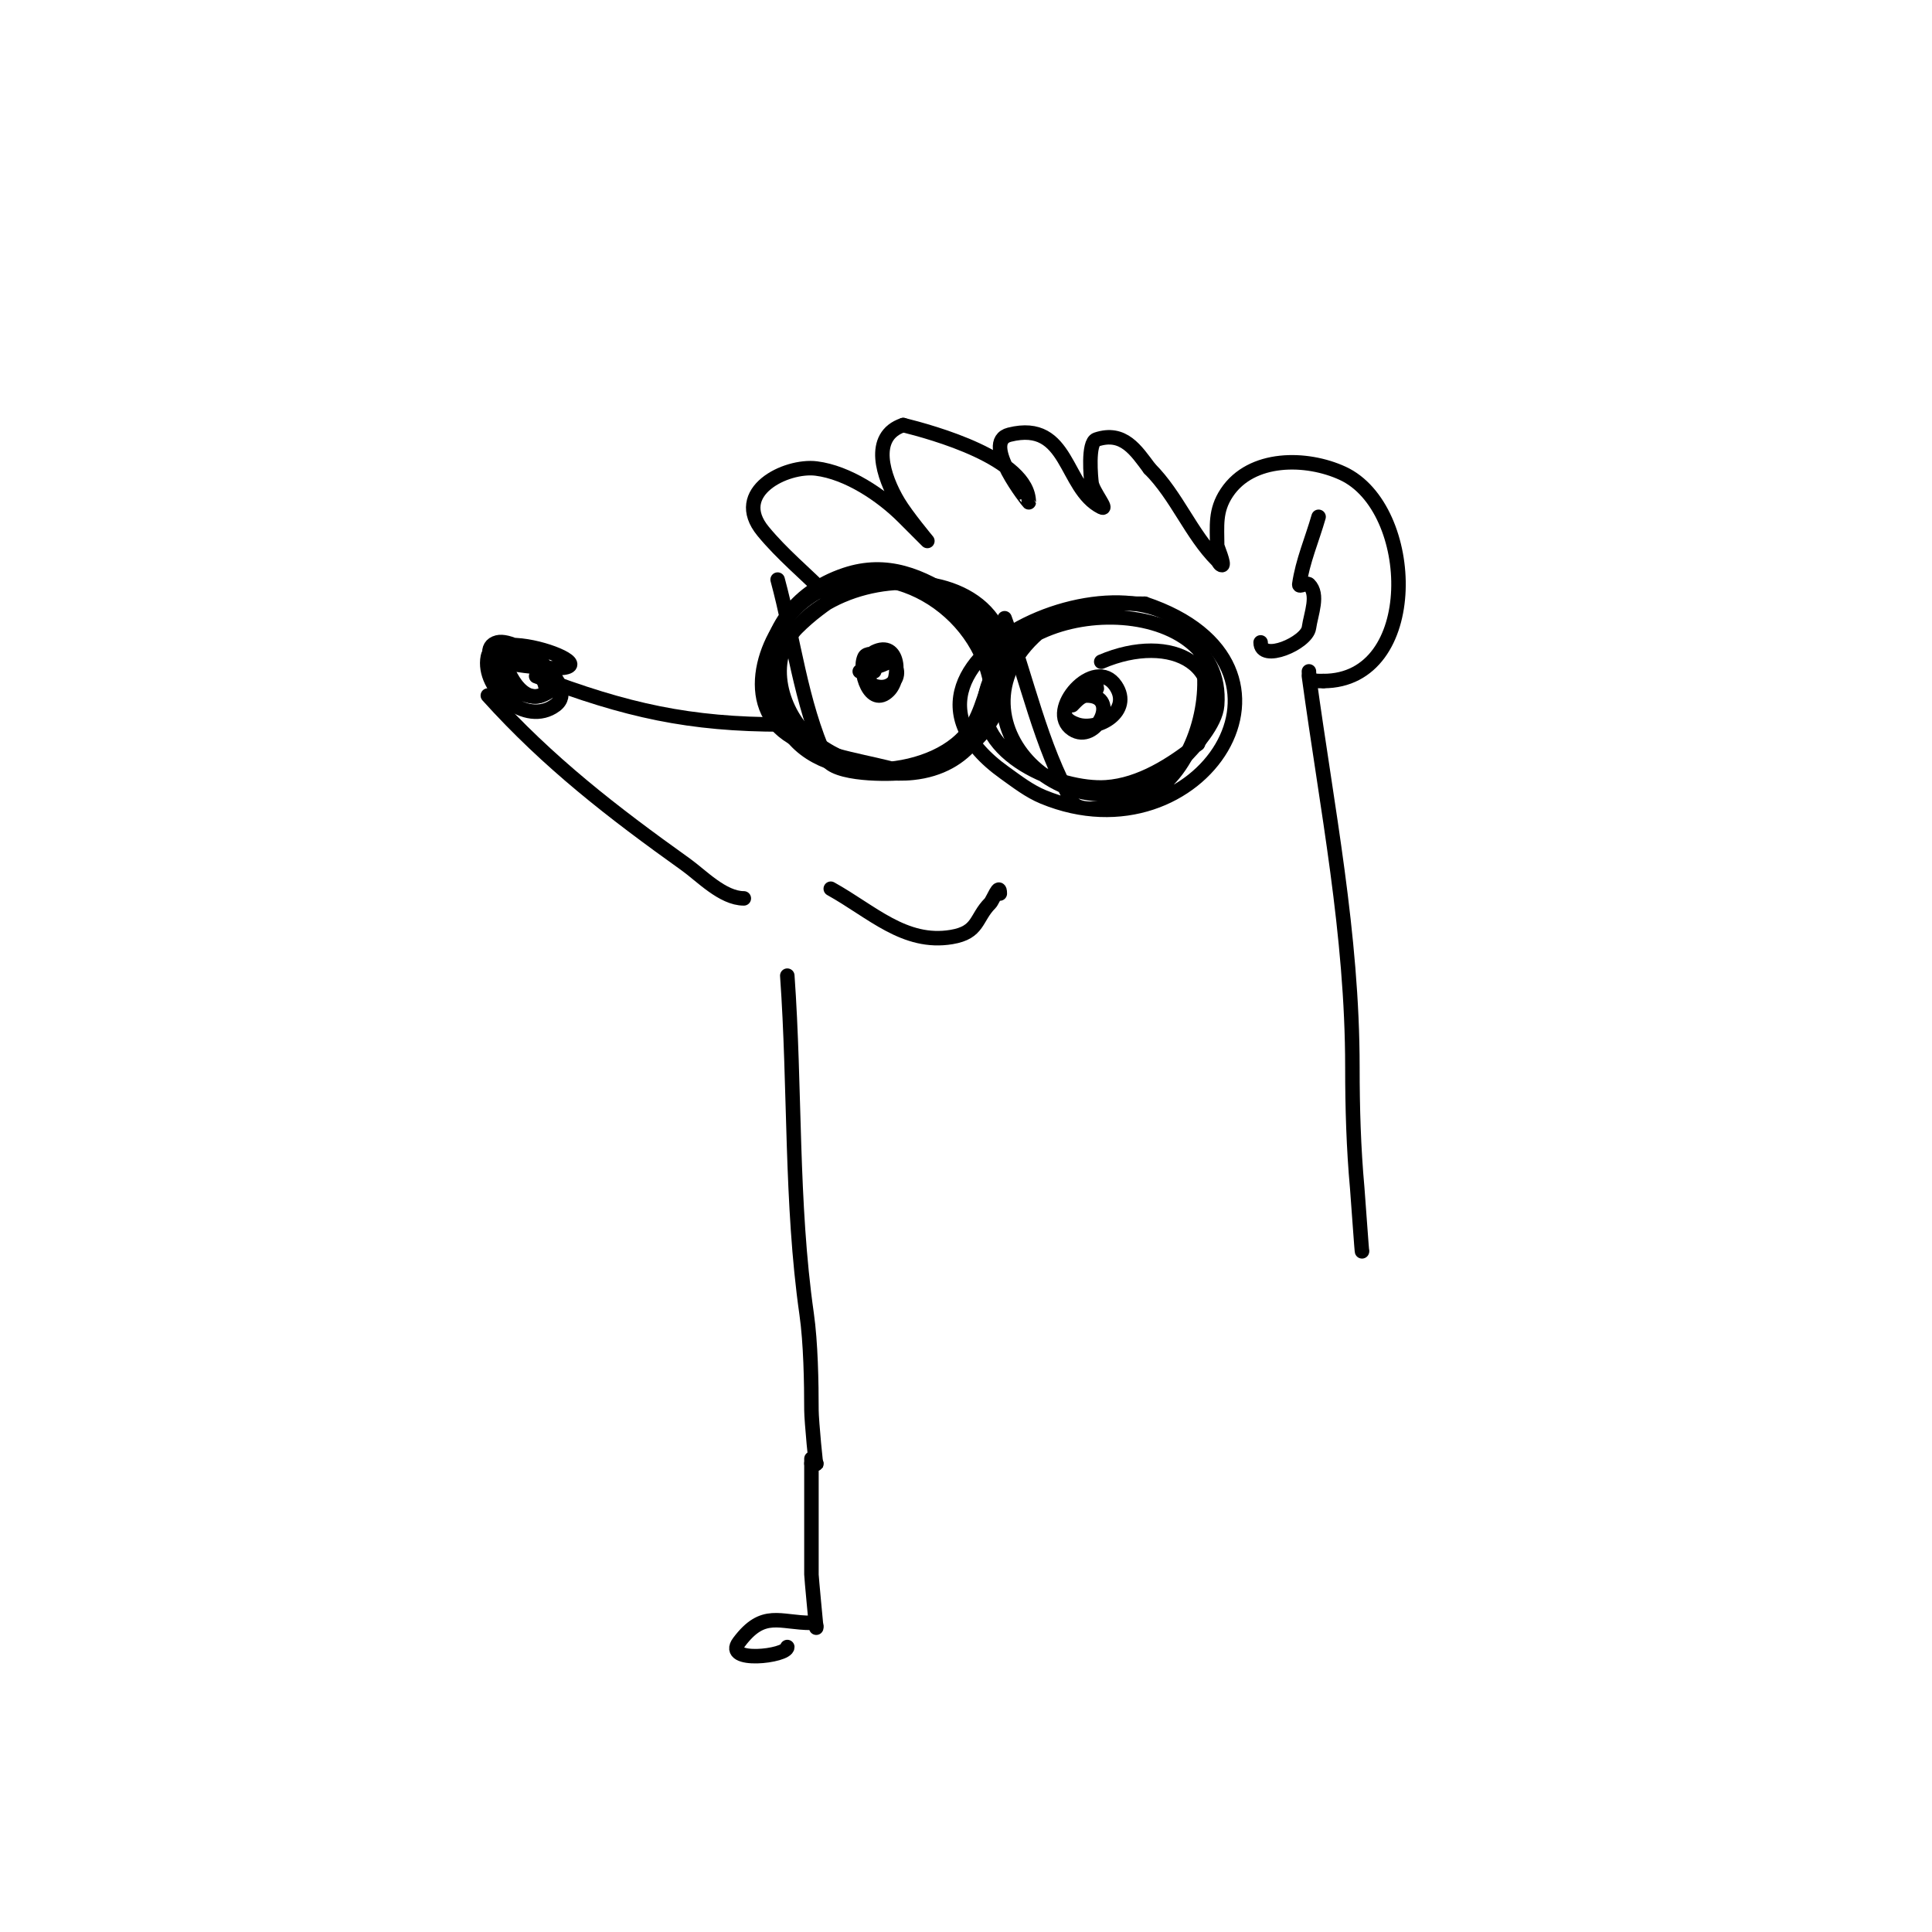 <svg viewBox='0 0 400 400' version='1.1' xmlns='http://www.w3.org/2000/svg' xmlns:xlink='http://www.w3.org/1999/xlink'><g fill='none' stroke='#000000' stroke-width='3' stroke-linecap='round' stroke-linejoin='round'><path d='M103,137c34.205,5.701 -0.393,-9.037 -2,-1c-1.319,6.597 7.898,14.576 14,10c5.249,-3.937 -7.733,-14.067 -12,-13c-5.405,1.351 3.438,12.854 9,11c7.865,-2.622 -4.4,-10 -8,-10'/><path d='M104,134c0,3.674 3.394,11.535 8,10c4.31,-1.437 -7,-13.395 -7,-7'/><path d='M101,144c12.484,13.871 25.87,24.193 41,35c3.167,2.262 7.614,7 12,7'/><path d='M111,140c18.778,7.154 31.764,10 51,10'/><path d='M161,120c3.333,12.333 4.757,25.349 10,37c1.609,3.577 13.474,3.337 16,3c10.267,-1.369 22.566,-12.454 20,-24c-1.19,-5.357 -4.596,-9.064 -9,-12c-7.177,-4.785 -14.379,-7.874 -23,-5c-21.906,7.302 -21.199,35.36 2,40c3.936,0.787 8.008,1.42 12,1c22.969,-2.418 21.741,-36.043 -2,-40'/><path d='M187,120c-6.35,0 -6.939,-0.788 -13,3c-3.223,2.014 -6.313,4.313 -9,7c-6.611,6.611 -3.174,17.855 3,23c13.442,11.202 37.152,7.935 40,-12c4.412,-30.881 -52.926,-24.63 -47,5c3.15,15.752 26.73,16.402 37,8c4.429,-3.624 5.052,-7.805 7,-13'/><path d='M205,141c-3.227,-16.137 -23.22,-27.749 -38,-17c-8.136,5.917 -13.887,21.079 -4,28c5.977,4.184 14.116,5.279 21,7'/><path d='M208,128c4.667,12.667 7.368,26.243 14,38c1.897,3.363 13.101,-0.124 15,-1c9.229,-4.259 13.768,-18.275 12,-28c-5.208,-28.645 -74.956,-1.254 -41,23c2.559,1.828 5.092,3.803 8,5c32.581,13.416 58.91,-27.363 21,-40'/><path d='M237,125c-6.887,0 -7.397,-0.641 -14,2c-2.768,1.107 -5.747,2.047 -8,4c-21.259,18.425 8.855,47.145 30,26c2.282,-2.282 6.7,-7.097 7,-11c1.861,-24.198 -43.682,-23.589 -48,-2c-2.44,12.199 15.406,19.64 25,19c7.068,-0.471 13.712,-4.77 19,-9'/><path d='M248,154c8.311,-16.622 -5.653,-23.149 -20,-17'/><path d='M226,144c5.496,-5.496 -11.834,3.055 -3,6c4.406,1.469 11.483,-2.775 8,-8c-4.332,-6.498 -14.702,5.198 -9,9c4.882,3.255 10.076,-7 3,-7c-1.202,0 -2.15,1.15 -3,2'/><path d='M178,139c2,-0.667 4.192,-0.915 6,-2c1.457,-0.874 -4.24,-2.52 -5,-1c-1.416,2.832 1.198,10.802 5,7c2.667,-2.667 2.172,-10.586 -3,-8c-1.424,0.712 -1.937,6.354 0,7c5.271,1.757 7.207,-6 0,-6'/><path d='M181,136c-1.603,0 -1.603,3 0,3'/><path d='M172,184c8.523,4.735 15.278,11.62 25,10c5.711,-0.952 4.943,-3.943 8,-7c0.566,-0.566 2,-4.487 2,-2'/><path d='M171,123c-4.333,-4.333 -9.104,-8.269 -13,-13c-6.75,-8.197 4.75,-13.781 11,-13c6.488,0.811 13.471,5.471 18,10c0.433,0.433 5,5 5,5c0,0 -4.285,-5.142 -6,-8c-3.171,-5.284 -5.922,-13.693 1,-16'/><path d='M187,88c5.959,1.49 26,6.933 26,16c0,0.046 -10.093,-12.477 -4,-14c12.431,-3.108 11.278,11.139 19,15c1.606,0.803 -1.746,-3.223 -2,-5c-0.134,-0.935 -0.854,-8.382 1,-9c5.607,-1.869 8.199,2.266 11,6'/><path d='M238,97c5.665,5.665 8.573,13.573 14,19c0.333,0.333 0.529,1 1,1c0.616,0 -1,-3.854 -1,-4c0,-4.087 -0.492,-7.262 2,-11c5.077,-7.616 16.491,-7.466 24,-4c15.522,7.164 16.542,43 -4,43'/><path d='M274,141c-1.87,0 -3,0.116 -3,-2'/><path d='M273,107c-1.333,4.667 -3.314,9.195 -4,14c-0.094,0.66 1.529,-0.471 2,0c2.121,2.121 0.424,6.03 0,9c-0.446,3.123 -10,7.285 -10,3'/><path d='M164,106'/><path d='M271,140c3.734,27.385 9,53.25 9,81c0,8.367 0.245,16.69 1,25c0.168,1.853 1,14.226 1,13'/><path d='M163,202c1.661,23.249 0.727,47.092 4,70c0.86,6.021 1,14.209 1,20c0,2.018 1,12.678 1,11'/><path d='M169,303l-1,0'/><path d='M168,302c0,8 0,16 0,24c0,0.57 1,11 1,11c0,0 0.333,-1 -1,-1c-6.591,0 -9.943,-2.743 -15,4c-3.343,4.457 10,2.917 10,1'/></g>
</svg>